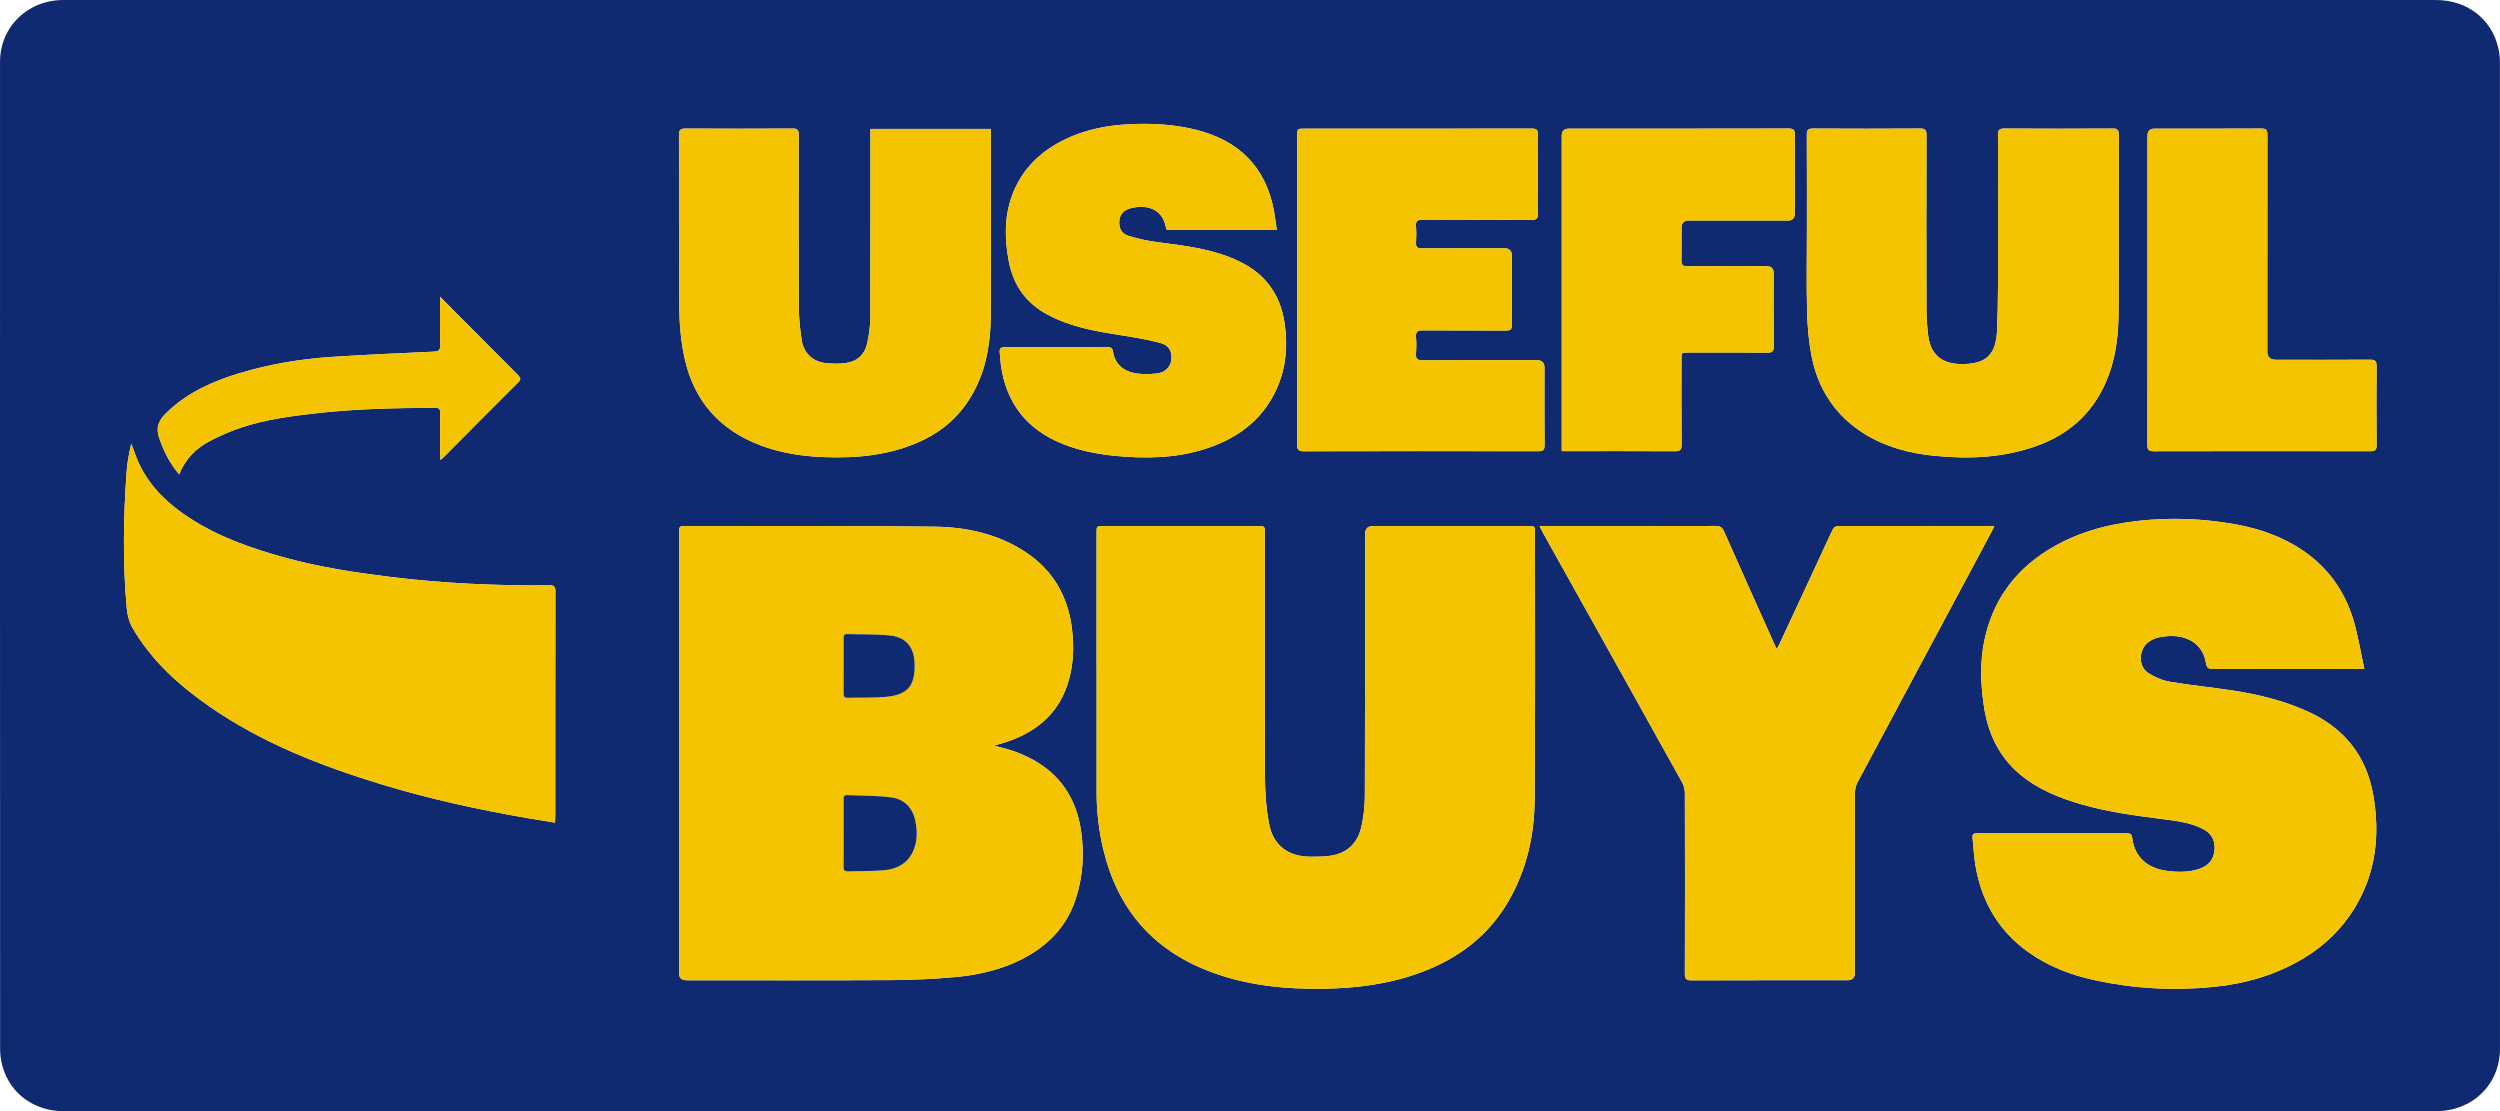 <svg viewBox="0 0 2477.01 1100.93" xmlns="http://www.w3.org/2000/svg" id="Layer_2">
  <defs>
    <style>
      .cls-1 {
        fill: #f5c400;
      }

      .cls-2 {
        fill: #102a71;
      }
    </style>
  </defs>
  <g data-name="Layer_1" id="Layer_1-2">
    <path d="M1238.37,1100.93c-391.8,0-783.61,0-1175.41,0-28.68,0-52.29-16.84-60.14-43.33-1.71-5.75-2.71-11.94-2.71-17.92C-.02,713.54-.02,387.41.03,61.29.03,26.52,27.39,0,62.93,0,434.58,0,806.23,0,1177.88.01c411.96,0,823.92,0,1235.88.02,30.58,0,55.01,18.77,61.61,47.57,1.08,4.69,1.57,9.63,1.57,14.45.07,325.61.08,651.21.06,976.82,0,35.54-27.07,62.03-63.21,62.03-391.8,0-783.61,0-1175.41,0v.02ZM984.58,738.9c4.57-1.36,9.2-2.57,13.71-4.12,27.88-9.61,49.01-26.6,58.94-55.25,6.42-18.54,7.26-37.72,4.82-57.06-4.08-32.31-19.1-58-46.63-75.9-27.1-17.62-57.76-24.32-89.18-24.72-81.98-1.06-163.98-.53-245.98-.62-7.4,0-7.41.01-7.41,7.37,0,145.23,0,290.46,0,435.68q0,6.94,7.23,6.95c67.75,0,135.5.23,203.25-.14,21.15-.11,42.36-1.12,63.42-3.02,25.39-2.29,49.96-8.37,72.33-21.31,21.98-12.71,38.07-30.41,46.32-54.8,7.62-22.52,9.1-45.66,5.7-68.89-4.13-28.26-17.35-51.41-42.06-67.03-13.54-8.56-28.3-13.79-44.44-17.13ZM1086.48,661.61h.06c0,41,.05,82-.02,123-.03,19.01,2.12,37.79,6.46,56.25,13.81,58.7,48.27,99.69,104.97,121.43,36.77,14.1,75.08,17.98,114.05,17.33,33.17-.55,65.76-4.81,97.01-16.6,36.43-13.74,65.87-36.03,85.64-70.19,18.14-31.36,25.67-65.64,25.93-101.27.64-87.73.27-175.46.3-263.2,0-7.12-.01-7.14-7.09-7.14-51.08,0-102.15,0-153.23,0q-7.99,0-7.99,7.84c-.04,86.34.02,172.69-.27,259.03-.03,10.16-1.14,20.51-3.28,30.44-3.6,16.74-14.19,27.16-31.57,29.45-6.33.83-12.79.92-19.19.87-21.96-.17-36.74-11.09-40.87-32.66-2.88-15.05-3.96-30.65-4.04-46.01-.38-80.61-.18-161.22-.18-241.83,0-7.1-.02-7.12-7.22-7.13-50.9,0-101.81,0-152.71,0-6.73,0-6.75.03-6.75,6.97,0,44.47,0,88.95,0,133.42ZM2342.59,662.77c-3.82-17.37-6.28-33.71-11.09-49.34-8.61-28-24.86-50.96-49.37-67.69-20.46-13.97-43.28-21.94-67.4-26.27-31.95-5.73-64.11-6.99-96.44-3.36-31.96,3.58-62.28,12.01-89.75,29.26-33.49,21.04-54.56,50.85-62.52,89.62-4.34,21.15-3.58,42.52-.52,63.75,3.89,26.98,14.56,50.64,35.91,68.49,18.09,15.13,39.53,23.58,61.87,29.98,26.77,7.66,54.32,11.12,81.84,14.67,12.74,1.64,25.46,3.37,37.18,9.24,8.35,4.18,12.43,10.82,11.94,20.13-.51,9.72-5.43,16.19-14.64,19.45-10.44,3.7-21.24,3.54-31.93,2.24-20.32-2.48-32.91-14.04-35.15-33.09-.38-3.23-1.99-4.26-5.18-4.26-49.51.07-99.02.08-148.54-.01-3.84,0-4.78,1.41-4.37,4.97,1.02,8.78,1.28,17.67,2.73,26.37,5.88,35.24,22.16,64.34,51.41,85.64,20.17,14.69,42.95,23.44,67.04,28.64,38.94,8.41,78.31,10.65,118.01,6.59,31.68-3.24,61.59-11.95,88.99-28.44,20.9-12.58,37.95-29.19,50.6-50.08,21.12-34.87,25.06-72.78,18.11-112.05-6.9-38.95-29.21-66.25-65.32-82.52-23.48-10.58-48.2-16.56-73.45-20.49-20.72-3.23-41.66-5.14-62.32-8.68-7.61-1.3-15.41-4.54-21.88-8.79-10.12-6.66-9.34-23.43.41-30.64,6.02-4.45,12.96-5.51,20.16-5.9,15.71-.85,33.38,5.78,36.76,26.9.81,5.07,2.97,5.78,7.46,5.76,47.25-.16,94.51-.1,141.76-.1,1.87,0,3.73,0,7.67,0ZM1976.04,521.53c-2.25-.15-3.45-.3-4.64-.3-49.69-.01-99.38.03-149.07-.08-3.69,0-5.51,1.32-7.04,4.62-17.24,37.35-34.63,74.63-52,111.93-.74,1.59-1.63,3.1-2.85,5.39-1.29-2.71-2.14-4.4-2.92-6.12-16.45-36.75-32.96-73.48-49.26-110.29-1.81-4.08-4.01-5.57-8.55-5.56-55.95.16-111.89.1-167.84.1h-6.48c1.66,3.24,2.75,5.54,3.99,7.76,45.78,82.03,91.59,164.03,137.25,246.13,1.75,3.15,2.72,7.17,2.73,10.78.17,59.59.19,119.19,0,178.78-.02,5.32,1.43,6.69,6.7,6.67,51.43-.2,102.86-.12,154.28-.12q7.44,0,7.45-7.25c0-59.42-.04-118.84.11-178.26,0-3.47.85-7.32,2.47-10.36,40.37-75.68,80.89-151.28,121.38-226.9,4.65-8.69,9.24-17.41,14.29-26.92ZM549.91,815.06c.11-2.32.27-4.02.27-5.71.01-74.53-.03-149.06.11-223.59,0-4.68-1.41-5.84-5.91-5.8-52.83.45-105.52-1.91-157.97-8.4-35.13-4.35-70.09-9.68-104.3-19.11-33.09-9.12-65.31-20.41-94.33-39.24-20.4-13.23-37.85-29.47-48.91-51.54-3.53-7.05-5.9-14.68-8.81-22.04-2.17,9.06-3.87,18.2-4.55,27.42-3.3,45.09-3.99,90.21.03,135.28.58,6.54,2.25,13.56,5.46,19.18,18.77,32.83,46.23,57.48,76.9,78.73,52.14,36.12,110.47,58.75,170.65,77.07,47.35,14.41,95.65,24.88,144.38,33.34,8.82,1.53,17.67,2.89,26.98,4.41ZM1790.28,231.45c0,25.71-.48,51.43.19,77.12.38,14.51,1.53,29.17,4.26,43.4,6.36,33.24,23.49,59.78,52.59,77.89,20.92,13.02,44.08,19.13,68.35,21.64,34.73,3.59,69.06,2.16,102.27-9.68,34.72-12.38,58.81-35.82,71.59-70.66,7.53-20.54,9.51-41.93,9.61-63.49.27-58.01.05-116.03.18-174.04.01-4.57-.95-6.3-5.99-6.26-35.78.22-71.56.22-107.34,0-5.09-.03-6.41,1.49-6.39,6.45.19,35.78.2,71.56.07,107.34-.1,28.65.31,57.33-.96,85.93-.98,22.11-8.92,31.81-28.68,33.42-21.24,1.73-36.71-5.08-39.59-28.25-1.15-9.27-1.65-18.67-1.68-28.01-.15-56.8-.13-113.6.03-170.4.01-4.87-1.06-6.53-6.25-6.49-35.43.23-70.87.21-106.3.01-4.84-.03-6.08,1.38-6.05,6.12.2,32.65.1,65.31.1,97.96ZM862.45,127.74c0,2.78,0,5.01,0,7.23-.02,60.11.07,120.23-.2,180.34-.04,8.25-1.25,16.63-2.98,24.72-2.42,11.34-10.01,18.21-21.52,19.7-6.28.81-12.81.81-19.12.13-13.08-1.4-22.24-9.74-24.27-22.77-1.73-11.1-2.85-22.42-2.9-33.64-.28-56.64-.18-113.27-.04-169.91.01-4.71-1.29-6.19-6.14-6.16-35.27.2-70.54.22-105.8,0-5.18-.03-6.77,1.16-6.75,6.58.21,57.68-.23,115.36.36,173.04.16,15.86,1.75,31.99,5.1,47.47,9.15,42.39,34.6,71.4,75.33,86.79,20.2,7.64,41.23,10.82,62.67,11.65,33.67,1.29,66.68-1.9,97.61-16.49,23.89-11.27,41.71-28.89,53.34-52.8,11.06-22.74,14.42-47.06,14.56-71.85.33-59.42.11-118.83.09-178.25,0-1.84-.18-3.69-.3-5.76h-119.02ZM1265.07,227.83c-.99-6.73-1.68-12.91-2.83-19.01-8.22-43.86-35.26-69.96-77.87-80.39-22.09-5.4-44.59-6.52-67.22-5.24-22.38,1.27-44.04,5.78-64.16,16.01-23.82,12.11-41.65,30.03-50.63,55.57-7.45,21.18-6.98,42.92-2.72,64.73,4.58,23.45,17.14,40.89,38.29,52.25,23.24,12.48,48.7,16.63,74.28,20.67,12.63,1.99,25.33,4.06,37.63,7.42,8.72,2.39,11.66,8.48,10.73,16.72-.79,7-6.27,12.63-14.42,13.5-6.31.68-12.83.85-19.12.09-13.74-1.66-22.34-9.37-24.15-21.37-.59-3.89-2.15-4.87-5.7-4.83-10.94.13-21.89.04-32.83.04-22.75,0-45.51.09-68.26-.07-4.26-.03-6.12,1.19-5.52,5.62.53,3.94.57,7.95,1.11,11.89,5.16,37.92,25.54,63.96,61.03,78.32,20.04,8.11,41.01,11.25,62.41,12.76,31.02,2.18,61.46-.13,90.52-11.93,26.56-10.79,47.11-28.5,59.16-55,9.55-21.01,11.31-43.05,7.94-65.7-4.21-28.29-19.28-48.64-44.96-60.94-25.62-12.28-53.42-15.49-81.16-19.04-9.55-1.22-19.12-3.28-28.3-6.16-7.22-2.27-9.73-7.5-9.35-14.52.34-6.27,3.96-10.98,11.05-12.85,14.38-3.8,31.83-1.12,35.42,19.95.08.47.45.89.78,1.5h108.85ZM1285.38,287.01c0,51.07.05,102.15-.09,153.22-.01,4.91.83,6.9,6.49,6.89,77.48-.21,154.96-.18,232.44-.04,4.76,0,6.18-1.27,6.14-6.07-.22-25.53-.1-51.07-.1-76.61q0-7.55-7.57-7.56c-37.7,0-75.39-.11-113.09.13-5.41.03-7-1.63-6.61-6.79.4-5.36.44-10.79,0-16.14-.46-5.4,1.6-6.76,6.77-6.72,27.45.22,54.89.02,82.34.19,4.49.03,6-1.21,5.95-5.87-.22-22.76-.1-45.51-.1-68.27q0-7.34-7.41-7.35c-27.27,0-54.55-.07-81.82.06-4.23.02-5.96-1.23-5.71-5.63.31-5.37.43-10.8-.03-16.14-.46-5.37,1.52-6.7,6.73-6.67,35.78.21,71.57.02,107.36.22,5.05.03,6.91-.98,6.84-6.54-.32-25.88-.28-51.77-.02-77.65.05-5.18-1.63-6.29-6.52-6.28-75.05.15-150.09.1-225.14.1-6.81,0-6.83.01-6.84,6.83,0,50.9,0,101.8,0,152.7ZM1547.38,446.97h5.92c35.44,0,70.88-.09,106.32.1,4.93.03,6.53-1.25,6.49-6.35-.23-28.14-.12-56.29-.11-84.43,0-6.96.02-6.98,6.8-6.99,26.23-.01,52.47-.1,78.7.09,4.62.03,5.91-1.43,5.88-5.97-.2-24.32-.09-48.64-.09-72.96q0-6.72-7-6.74c-26.23,0-52.47-.08-78.7.07-4.31.03-5.76-1.38-5.66-5.68.24-10.77.06-21.54.08-32.31q0-7.25,7.06-7.27c32.83,0,65.67,0,98.5,0q6.69,0,6.69-6.92c0-25.88-.16-51.77.13-77.65.06-5.32-1.39-6.62-6.65-6.61-72.44.18-144.89.12-217.33.12q-7.03,0-7.04,7c0,101.8,0,203.6,0,305.41v7.08ZM2127.73,287.33c0,51.06.05,102.12-.09,153.18-.01,4.76.95,6.6,6.25,6.58,71.55-.18,143.1-.16,214.66-.02,4.7,0,6.25-1.15,6.2-6.05-.23-26.05-.23-52.1,0-78.15.04-5.01-1.42-6.5-6.44-6.47-31.09.21-62.17.11-93.26.1q-8.58,0-8.58-8.34c0-71.55-.04-143.1.09-214.66,0-4.7-1.21-6.17-6.07-6.14-35.25.21-70.51.11-105.76.11q-6.97,0-6.99,7.2c0,50.89,0,101.77,0,152.66ZM436.07,294.02c0,17.06-.21,32.49.12,47.91.11,5.15-1.72,6.29-6.54,6.51-33.81,1.53-67.64,2.98-101.4,5.23-30.35,2.02-60.3,6.97-89.53,15.67-26.88,8-52.12,19.01-72.87,38.73-7.59,7.21-11.98,14.16-8.25,25.32,4.46,13.32,10.39,25.48,19.96,36.62,6.15-15.57,17.03-26.15,30.91-33.35,10.12-5.25,20.73-9.83,31.56-13.37,24.51-8.01,49.99-11.24,75.56-14.07,38.57-4.26,77.25-5.06,115.99-5.12,3.9,0,4.58,1.65,4.55,5-.12,13.72-.06,27.45-.04,41.18,0,1.64.15,3.28.25,5.45,1.09-.82,1.68-1.15,2.14-1.62,25-25.12,49.95-50.29,75.05-75.32,2.91-2.9,2.3-4.6-.28-7.17-19.93-19.87-39.75-39.86-59.59-59.82-5.5-5.53-10.97-11.08-17.58-17.77Z" class="cls-2"></path>
    <path d="M984.58,738.9c16.14,3.34,30.9,8.58,44.44,17.13,24.72,15.62,37.93,38.77,42.06,67.03,3.4,23.24,1.92,46.37-5.7,68.89-8.26,24.39-24.34,42.09-46.32,54.8-22.38,12.94-46.94,19.02-72.33,21.31-21.06,1.9-42.27,2.91-63.42,3.02-67.75.37-135.5.14-203.25.14q-7.22,0-7.23-6.95c0-145.23,0-290.46,0-435.68,0-7.36,0-7.38,7.41-7.37,81.99.1,164-.44,245.98.62,31.43.41,62.08,7.1,89.18,24.72,27.53,17.9,42.55,43.59,46.63,75.9,2.44,19.34,1.61,38.52-4.82,57.06-9.93,28.65-31.05,45.64-58.94,55.25-4.51,1.55-9.13,2.76-13.71,4.12ZM835.84,825.64c0,10.94.09,21.87-.06,32.8-.05,3.45.88,5.11,4.65,4.96,11.78-.44,23.62-.11,35.34-1.14,12.53-1.1,23.14-6.4,28.77-18.5,4.56-9.81,4.49-20.21,2.36-30.6-2.67-13.01-11.03-21.38-23.73-23.08-14.51-1.95-29.33-1.63-44.01-2.31-3.43-.16-3.32,2.2-3.32,4.54,0,11.11,0,22.22,0,33.33ZM835.84,659.89c0,9.03.07,18.06-.04,27.09-.04,3.02.9,4.48,4.14,4.4,12.49-.32,25.04.21,37.45-.9,22.23-1.98,29.64-11.1,28.77-33.5-.61-15.7-8.27-25.52-23.9-27.28-14.24-1.6-28.73-1.02-43.1-1.44-3.43-.1-3.33,2.19-3.33,4.54.01,9.03,0,18.06,0,27.09Z" class="cls-1"></path>
    <path d="M1086.48,661.61c0-44.47,0-88.95,0-133.42,0-6.94.02-6.96,6.75-6.97,50.9,0,101.81,0,152.71,0,7.2,0,7.22.02,7.22,7.13,0,80.61-.2,161.22.18,241.83.07,15.36,1.15,30.95,4.04,46.01,4.13,21.56,18.91,32.48,40.87,32.66,6.4.05,12.86-.03,19.19-.87,17.38-2.29,27.98-12.7,31.57-29.45,2.13-9.93,3.24-20.28,3.28-30.44.29-86.34.23-172.69.27-259.03q0-7.83,7.99-7.84c51.08,0,102.15,0,153.23,0,7.08,0,7.1.02,7.09,7.14-.03,87.73.34,175.47-.3,263.2-.26,35.63-7.79,69.92-25.93,101.27-19.77,34.17-49.21,56.45-85.64,70.19-31.25,11.79-63.84,16.05-97.01,16.6-38.97.64-77.28-3.23-114.05-17.33-56.7-21.74-91.16-62.73-104.97-121.43-4.34-18.45-6.49-37.23-6.46-56.25.07-41,.02-82,.02-123h-.06Z" class="cls-1"></path>
    <path d="M2342.59,662.77c-3.93,0-5.8,0-7.67,0-47.25,0-94.51-.06-141.76.1-4.49.01-6.65-.69-7.46-5.76-3.38-21.12-21.06-27.74-36.76-26.9-7.2.39-14.14,1.45-20.16,5.9-9.75,7.21-10.54,23.98-.41,30.64,6.47,4.25,14.27,7.49,21.88,8.79,20.66,3.54,41.6,5.45,62.32,8.68,25.25,3.93,49.97,9.91,73.45,20.49,36.12,16.27,58.43,43.57,65.32,82.52,6.95,39.26,3.01,77.18-18.11,112.05-12.65,20.89-29.7,37.51-50.6,50.08-27.4,16.49-57.31,25.2-88.99,28.44-39.7,4.06-79.07,1.83-118.01-6.59-24.09-5.21-46.88-13.95-67.04-28.64-29.25-21.3-45.53-50.41-51.41-85.64-1.45-8.7-1.72-17.59-2.73-26.37-.41-3.56.53-4.98,4.37-4.97,49.51.09,99.02.09,148.54.01,3.19,0,4.8,1.03,5.18,4.26,2.23,19.05,14.83,30.62,35.15,33.09,10.69,1.3,21.48,1.46,31.93-2.24,9.2-3.26,14.13-9.73,14.64-19.45.49-9.31-3.59-15.95-11.94-20.13-11.72-5.86-24.45-7.59-37.18-9.24-27.52-3.55-55.07-7.01-81.84-14.67-22.35-6.4-43.78-14.85-61.87-29.98-21.35-17.85-32.02-41.51-35.91-68.49-3.06-21.23-3.83-42.6.52-63.75,7.96-38.77,29.03-68.58,62.52-89.62,27.47-17.26,57.79-25.68,89.75-29.26,32.33-3.63,64.49-2.37,96.44,3.36,24.12,4.33,46.94,12.3,67.4,26.27,24.51,16.73,40.76,39.69,49.37,67.69,4.8,15.63,7.27,31.97,11.09,49.34Z" class="cls-1"></path>
    <path d="M1976.04,521.53c-5.05,9.52-9.64,18.24-14.29,26.92-40.49,75.62-81.02,151.21-121.38,226.9-1.62,3.05-2.46,6.89-2.47,10.36-.15,59.42-.11,118.84-.11,178.26q0,7.24-7.45,7.25c-51.43,0-102.86-.08-154.28.12-5.27.02-6.72-1.35-6.7-6.67.19-59.59.17-119.19,0-178.78-.01-3.62-.98-7.63-2.73-10.78-45.65-82.1-91.47-164.1-137.25-246.13-1.24-2.22-2.33-4.52-3.99-7.76h6.48c55.95,0,111.89.06,167.84-.1,4.54-.01,6.74,1.48,8.55,5.56,16.3,36.82,32.81,73.54,49.26,110.29.77,1.72,1.62,3.41,2.92,6.12,1.21-2.28,2.11-3.8,2.85-5.39,17.37-37.29,34.76-74.58,52-111.93,1.53-3.31,3.35-4.63,7.04-4.62,49.69.11,99.38.07,149.07.08,1.2,0,2.39.15,4.64.3Z" class="cls-1"></path>
    <path d="M549.91,815.06c-9.31-1.52-18.16-2.87-26.98-4.41-48.74-8.47-97.04-18.93-144.38-33.34-60.19-18.32-118.52-40.95-170.65-77.07-30.67-21.25-58.13-45.89-76.9-78.73-3.22-5.62-4.88-12.64-5.46-19.18-4.01-45.07-3.33-90.2-.03-135.28.67-9.22,2.38-18.36,4.55-27.42,2.9,7.36,5.28,14.99,8.81,22.04,11.05,22.07,28.51,38.31,48.91,51.54,29.02,18.83,61.24,30.11,94.33,39.24,34.21,9.43,69.17,14.76,104.3,19.11,52.46,6.49,105.15,8.85,157.97,8.4,4.51-.04,5.92,1.13,5.91,5.8-.14,74.53-.1,149.06-.11,223.59,0,1.69-.15,3.38-.27,5.71Z" class="cls-1"></path>
    <path d="M1790.28,231.45c0-32.65.09-65.31-.1-97.96-.03-4.73,1.22-6.14,6.05-6.12,35.43.2,70.87.22,106.3-.01,5.2-.03,6.27,1.63,6.25,6.49-.16,56.8-.18,113.6-.03,170.4.02,9.34.53,18.74,1.68,28.01,2.88,23.17,18.34,29.98,39.59,28.25,19.76-1.61,27.7-11.31,28.68-33.42,1.27-28.6.86-57.28.96-85.93.12-35.78.12-71.56-.07-107.34-.03-4.96,1.3-6.49,6.39-6.45,35.78.21,71.56.22,107.34,0,5.04-.03,6,1.69,5.99,6.26-.13,58.01.09,116.03-.18,174.04-.1,21.56-2.09,42.96-9.61,63.49-12.77,34.84-36.86,58.28-71.59,70.66-33.2,11.84-67.53,13.27-102.27,9.68-24.27-2.51-47.44-8.62-68.35-21.64-29.09-18.11-46.22-44.65-52.59-77.89-2.72-14.23-3.88-28.89-4.26-43.4-.66-25.69-.19-51.41-.19-77.12Z" class="cls-1"></path>
    <path d="M862.45,127.74h119.02c.11,2.07.29,3.92.3,5.76.01,59.42.23,118.84-.09,178.25-.14,24.79-3.49,49.11-14.56,71.85-11.63,23.91-29.45,41.52-53.34,52.8-30.93,14.59-63.94,17.78-97.61,16.49-21.44-.82-42.47-4.01-62.67-11.65-40.73-15.39-66.18-44.4-75.33-86.79-3.34-15.48-4.93-31.61-5.1-47.47-.59-57.67-.15-115.36-.36-173.04-.02-5.42,1.58-6.62,6.75-6.58,35.27.22,70.54.21,105.8,0,4.86-.03,6.16,1.44,6.14,6.16-.13,56.64-.24,113.28.04,169.91.06,11.23,1.18,22.54,2.9,33.64,2.03,13.03,11.19,21.37,24.27,22.77,6.31.68,12.84.68,19.12-.13,11.51-1.49,19.1-8.36,21.52-19.7,1.73-8.09,2.94-16.47,2.98-24.72.27-60.11.17-120.22.2-180.34,0-2.22,0-4.45,0-7.23Z" class="cls-1"></path>
    <path d="M1265.07,227.83h-108.85c-.33-.61-.7-1.03-.78-1.5-3.59-21.07-21.04-23.75-35.42-19.95-7.08,1.87-10.7,6.58-11.05,12.85-.38,7.02,2.13,12.25,9.35,14.52,9.18,2.88,18.75,4.94,28.3,6.16,27.74,3.55,55.54,6.76,81.16,19.04,25.67,12.3,40.74,32.65,44.96,60.94,3.37,22.64,1.62,44.69-7.94,65.7-12.05,26.5-32.6,44.21-59.16,55-29.06,11.81-59.5,14.11-90.52,11.93-21.4-1.5-42.37-4.64-62.41-12.76-35.49-14.36-55.86-40.4-61.03-78.32-.54-3.94-.58-7.95-1.11-11.89-.59-4.43,1.27-5.65,5.52-5.62,22.75.16,45.51.07,68.26.07,10.94,0,21.89.09,32.83-.04,3.54-.04,5.11.94,5.7,4.83,1.81,12,10.4,19.71,24.15,21.37,6.29.76,12.8.59,19.12-.09,8.15-.87,13.63-6.5,14.42-13.5.93-8.24-2.01-14.34-10.73-16.72-12.3-3.36-25-5.43-37.63-7.42-25.58-4.04-51.04-8.19-74.28-20.67-21.15-11.36-33.72-28.8-38.29-52.25-4.26-21.81-4.73-43.54,2.72-64.73,8.98-25.54,26.81-43.46,50.63-55.57,20.12-10.23,41.78-14.74,64.16-16.01,22.63-1.28,45.13-.16,67.22,5.24,42.62,10.43,69.66,36.52,77.87,80.39,1.14,6.1,1.84,12.28,2.83,19.01Z" class="cls-1"></path>
    <path d="M1285.38,287.01c0-50.9,0-101.8,0-152.7,0-6.82.02-6.83,6.84-6.83,75.05,0,150.09.04,225.14-.1,4.88,0,6.57,1.1,6.52,6.28-.26,25.88-.29,51.77.02,77.65.07,5.55-1.8,6.56-6.84,6.54-35.79-.2-71.57,0-107.36-.22-5.21-.03-7.18,1.3-6.73,6.67.45,5.35.34,10.78.03,16.14-.25,4.4,1.48,5.65,5.71,5.63,27.27-.14,54.55-.07,81.82-.06q7.4,0,7.41,7.35c0,22.76-.12,45.52.1,68.27.05,4.66-1.46,5.9-5.95,5.87-27.45-.17-54.9.03-82.34-.19-5.17-.04-7.23,1.32-6.77,6.72.45,5.35.41,10.79,0,16.14-.39,5.16,1.2,6.83,6.61,6.79,37.7-.24,75.39-.13,113.09-.13q7.57,0,7.57,7.56c0,25.54-.12,51.07.1,76.61.04,4.81-1.37,6.08-6.14,6.07-77.48-.14-154.96-.17-232.44.04-5.66.02-6.5-1.98-6.49-6.89.14-51.07.09-102.15.09-153.22Z" class="cls-1"></path>
    <path d="M1547.38,446.97v-7.08c0-101.8,0-203.6,0-305.41q0-7,7.04-7c72.44,0,144.89.06,217.33-.12,5.25-.01,6.71,1.29,6.65,6.61-.29,25.88-.13,51.77-.13,77.65q0,6.9-6.69,6.92c-32.83,0-65.67,0-98.5,0q-7.04,0-7.06,7.27c-.02,10.77.16,21.55-.08,32.31-.09,4.3,1.35,5.7,5.66,5.68,26.23-.15,52.46-.08,78.7-.07q6.98,0,7,6.74c0,24.32-.1,48.64.09,72.96.04,4.54-1.26,6-5.88,5.97-26.23-.19-52.46-.1-78.7-.09-6.78,0-6.8.03-6.8,6.99,0,28.14-.13,56.29.11,84.43.04,5.11-1.56,6.38-6.49,6.35-35.44-.19-70.88-.1-106.32-.1h-5.92Z" class="cls-1"></path>
    <path d="M2127.73,287.33c0-50.89,0-101.77,0-152.66q0-7.19,6.99-7.2c35.26,0,70.51.09,105.76-.11,4.86-.03,6.08,1.44,6.07,6.14-.13,71.55-.09,143.1-.09,214.66q0,8.34,8.58,8.34c31.09,0,62.17.1,93.26-.1,5.03-.03,6.49,1.45,6.44,6.47-.23,26.05-.23,52.1,0,78.15.04,4.9-1.5,6.06-6.2,6.05-71.55-.14-143.1-.16-214.66.02-5.3.01-6.26-1.82-6.25-6.58.14-51.06.09-102.12.09-153.18Z" class="cls-1"></path>
    <path d="M436.07,294.02c6.61,6.68,12.08,12.24,17.58,17.77,19.85,19.96,39.67,39.94,59.59,59.82,2.57,2.57,3.19,4.27.28,7.17-25.09,25.03-50.04,50.2-75.05,75.32-.46.46-1.05.8-2.14,1.62-.1-2.17-.25-3.81-.25-5.45-.02-13.73-.08-27.45.04-41.18.03-3.35-.64-5-4.55-5-38.74.06-77.42.86-115.99,5.12-25.56,2.83-51.04,6.06-75.56,14.07-10.83,3.54-21.44,8.13-31.56,13.37-13.89,7.2-24.76,17.79-30.91,33.35-9.57-11.13-15.5-23.3-19.96-36.62-3.74-11.17.66-18.12,8.25-25.32,20.75-19.72,45.99-30.74,72.87-38.73,29.23-8.69,59.18-13.64,89.53-15.67,33.77-2.25,67.59-3.7,101.4-5.23,4.82-.22,6.65-1.36,6.54-6.51-.32-15.42-.12-30.85-.12-47.91Z" class="cls-1"></path>
    <path d="M835.84,825.64c0-11.11,0-22.22,0-33.33,0-2.34-.11-4.7,3.32-4.54,14.68.68,29.5.36,44.01,2.31,12.7,1.7,21.06,10.08,23.73,23.08,2.14,10.39,2.2,20.79-2.36,30.6-5.62,12.1-16.24,17.4-28.77,18.5-11.72,1.03-23.56.7-35.34,1.14-3.78.14-4.7-1.51-4.65-4.96.15-10.93.06-21.87.06-32.8Z" class="cls-2"></path>
    <path d="M835.84,659.89c0-9.03,0-18.06,0-27.09,0-2.35-.1-4.64,3.33-4.54,14.38.42,28.86-.16,43.1,1.44,15.63,1.76,23.28,11.57,23.9,27.28.87,22.4-6.54,31.52-28.77,33.5-12.41,1.11-24.97.58-37.45.9-3.24.08-4.18-1.38-4.14-4.4.11-9.03.04-18.06.04-27.09Z" class="cls-2"></path>
  </g>
</svg>